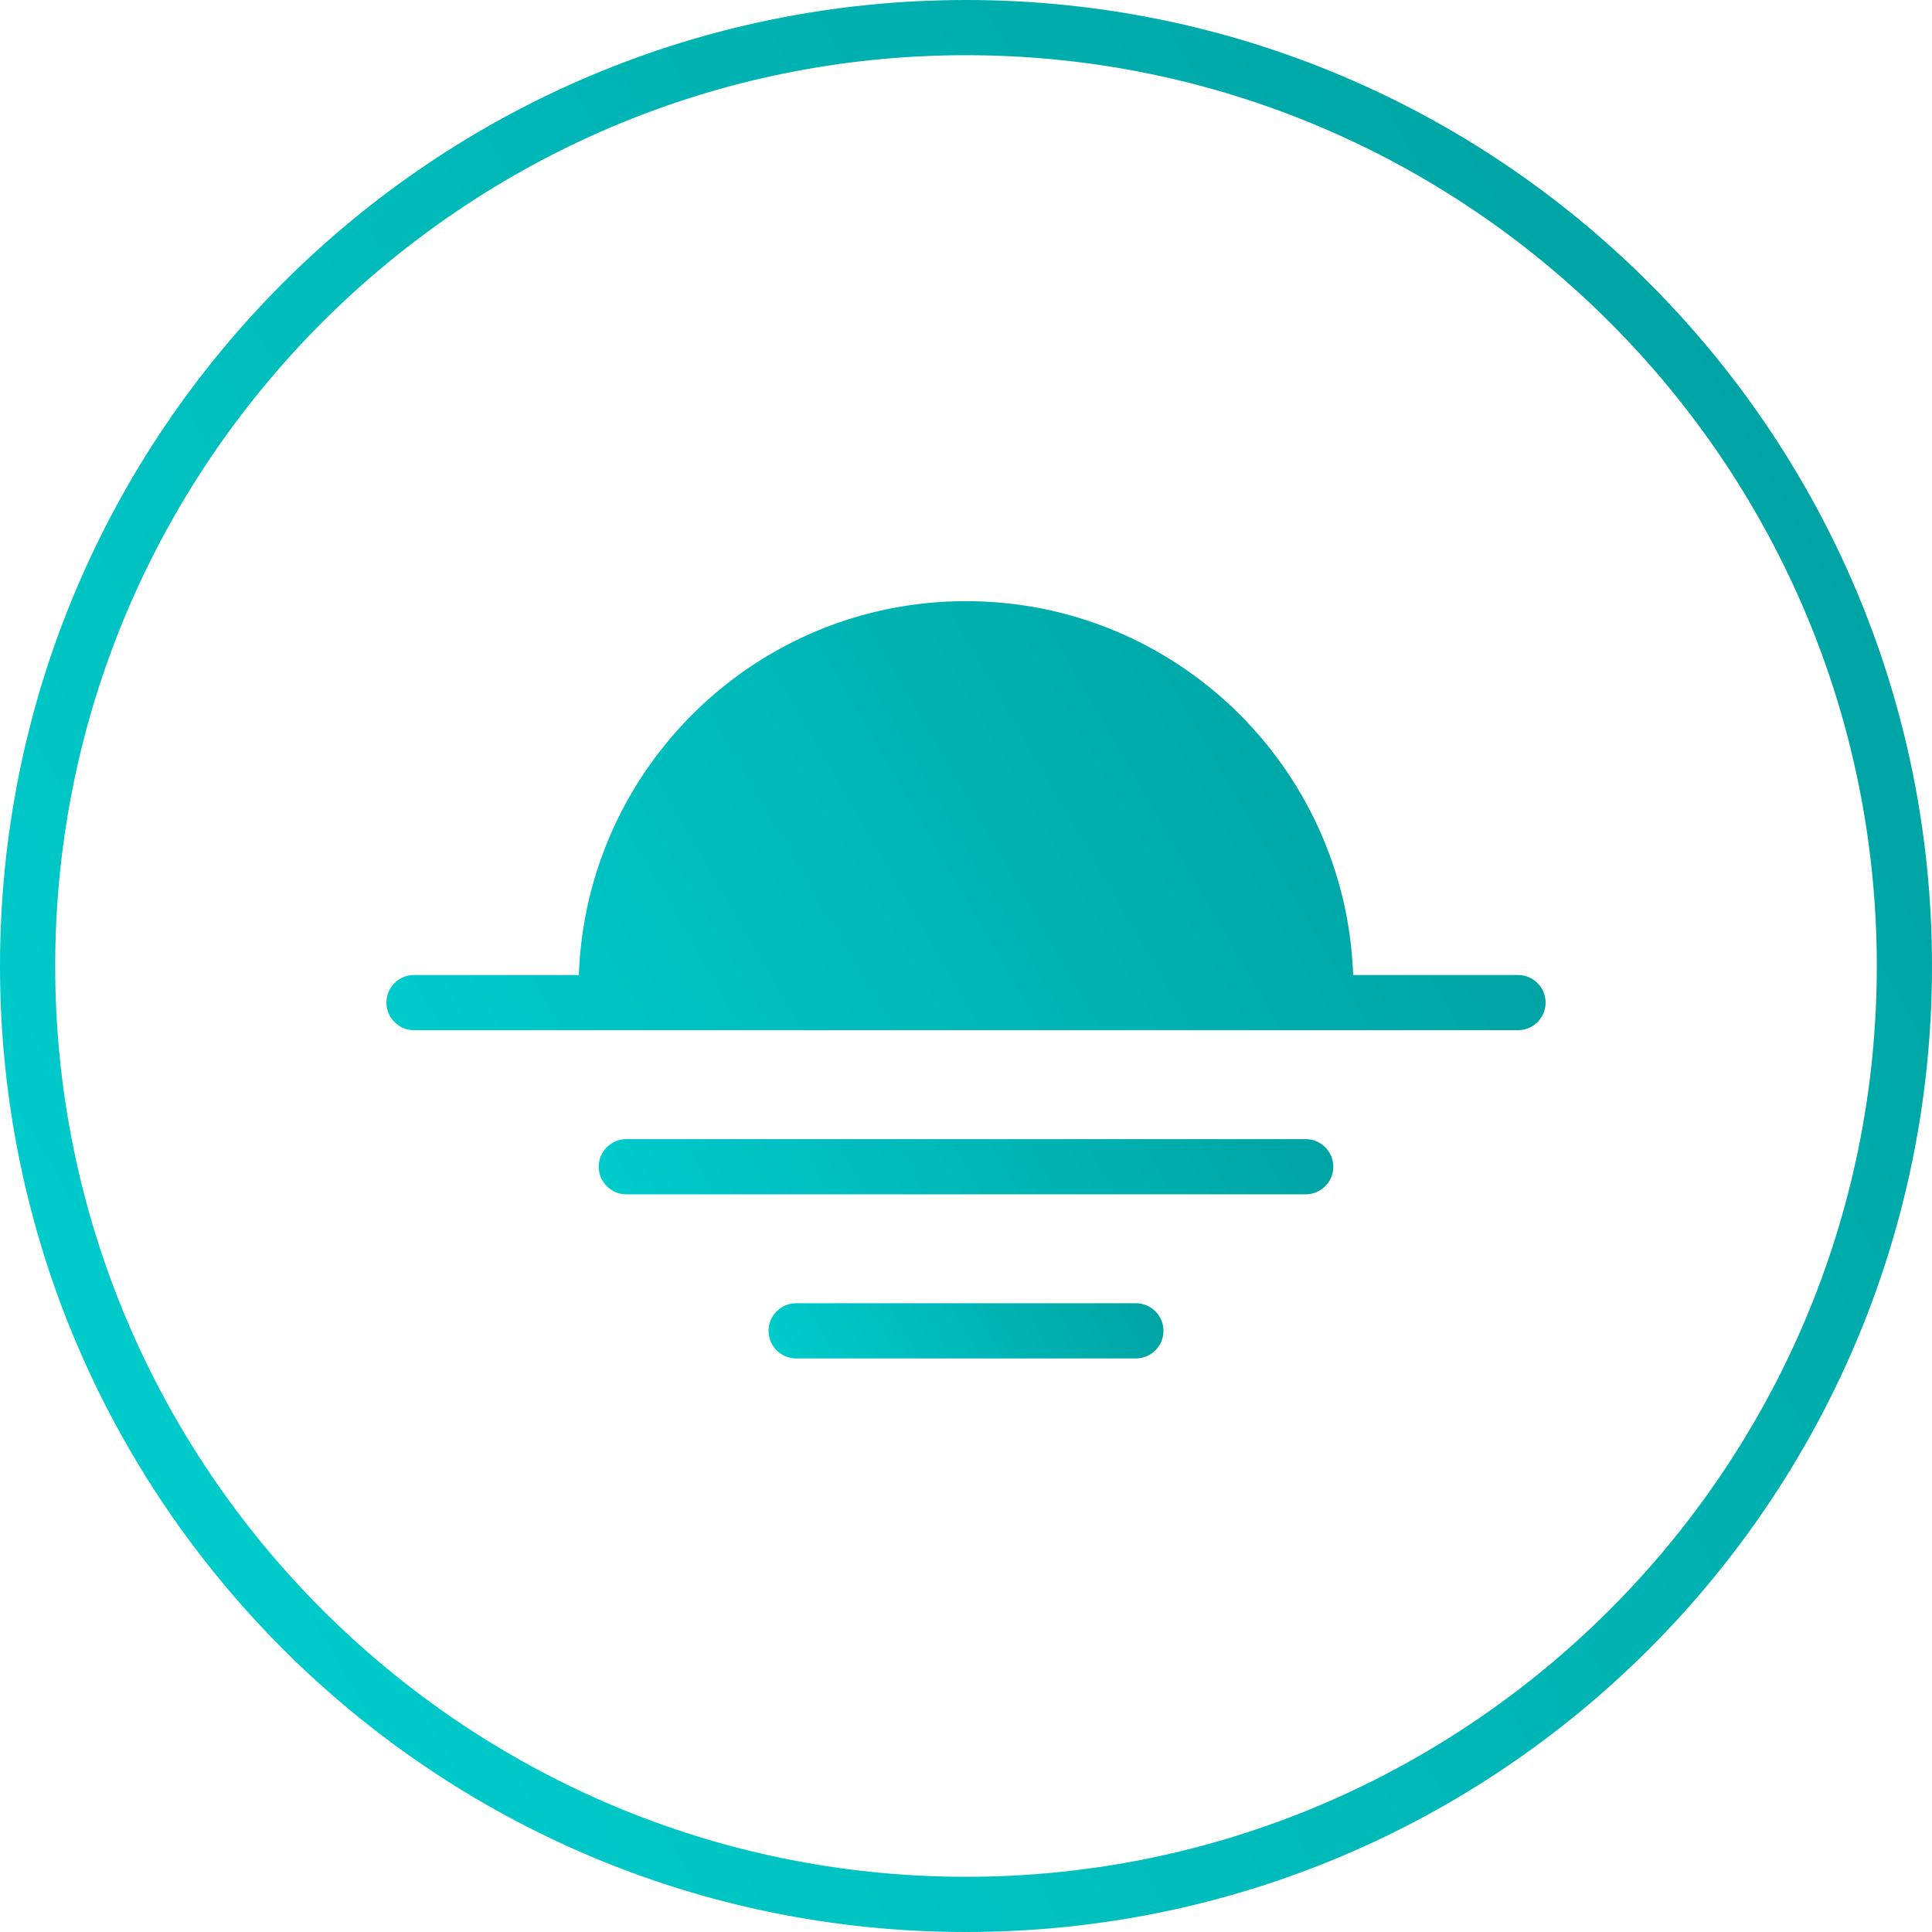 <?xml version="1.0" encoding="UTF-8"?> <svg xmlns="http://www.w3.org/2000/svg" xmlns:xlink="http://www.w3.org/1999/xlink" id="icons" viewBox="0 0 70 70"><defs><style>.cls-1{fill:url(#New_Gradient_Swatch_4-3);}.cls-2{fill:url(#New_Gradient_Swatch_4-4);}.cls-3{fill:url(#New_Gradient_Swatch_4-2);}.cls-4{fill:url(#New_Gradient_Swatch_4);}</style><linearGradient id="New_Gradient_Swatch_4" x1="4.684" y1="52.503" x2="65.316" y2="17.497" gradientUnits="userSpaceOnUse"><stop offset="0" stop-color="#00cbcb"></stop><stop offset="1" stop-color="#00a4a4"></stop></linearGradient><linearGradient id="New_Gradient_Swatch_4-2" x1="18.264" y1="43.981" x2="49.997" y2="25.66" xlink:href="#New_Gradient_Swatch_4"></linearGradient><linearGradient id="New_Gradient_Swatch_4-3" x1="24.903" y1="48.102" x2="45.097" y2="36.443" xlink:href="#New_Gradient_Swatch_4"></linearGradient><linearGradient id="New_Gradient_Swatch_4-4" x1="29.519" y1="51.383" x2="40.482" y2="45.054" xlink:href="#New_Gradient_Swatch_4"></linearGradient></defs><path class="cls-4" d="M35,2c18.196,0,33,14.804,33,33s-14.804,33-33,33S2,53.196,2,35,16.804,2,35,2M35,0C15.67,0,0,15.67,0,35s15.67,35,35,35,35-15.67,35-35S54.33,0,35,0h0Z"></path><path class="cls-3" d="M55,35.326h-5.972c-.27-7.524-6.438-13.545-14.028-13.545s-13.758,6.021-14.028,13.545h-5.972c-.552,0-1,.448-1,1s.448,1,1,1h40c.552,0,1-.448,1-1s-.448-1-1-1Z"></path><path class="cls-1" d="M47.308,41.273h-24.615c-.552,0-1,.448-1,1s.448,1,1,1h24.615c.552,0,1-.448,1-1s-.448-1-1-1Z"></path><path class="cls-2" d="M41.154,47.219h-12.308c-.552,0-1,.448-1,1s.448,1,1,1h12.308c.552,0,1-.448,1-1s-.448-1-1-1Z"></path></svg> 